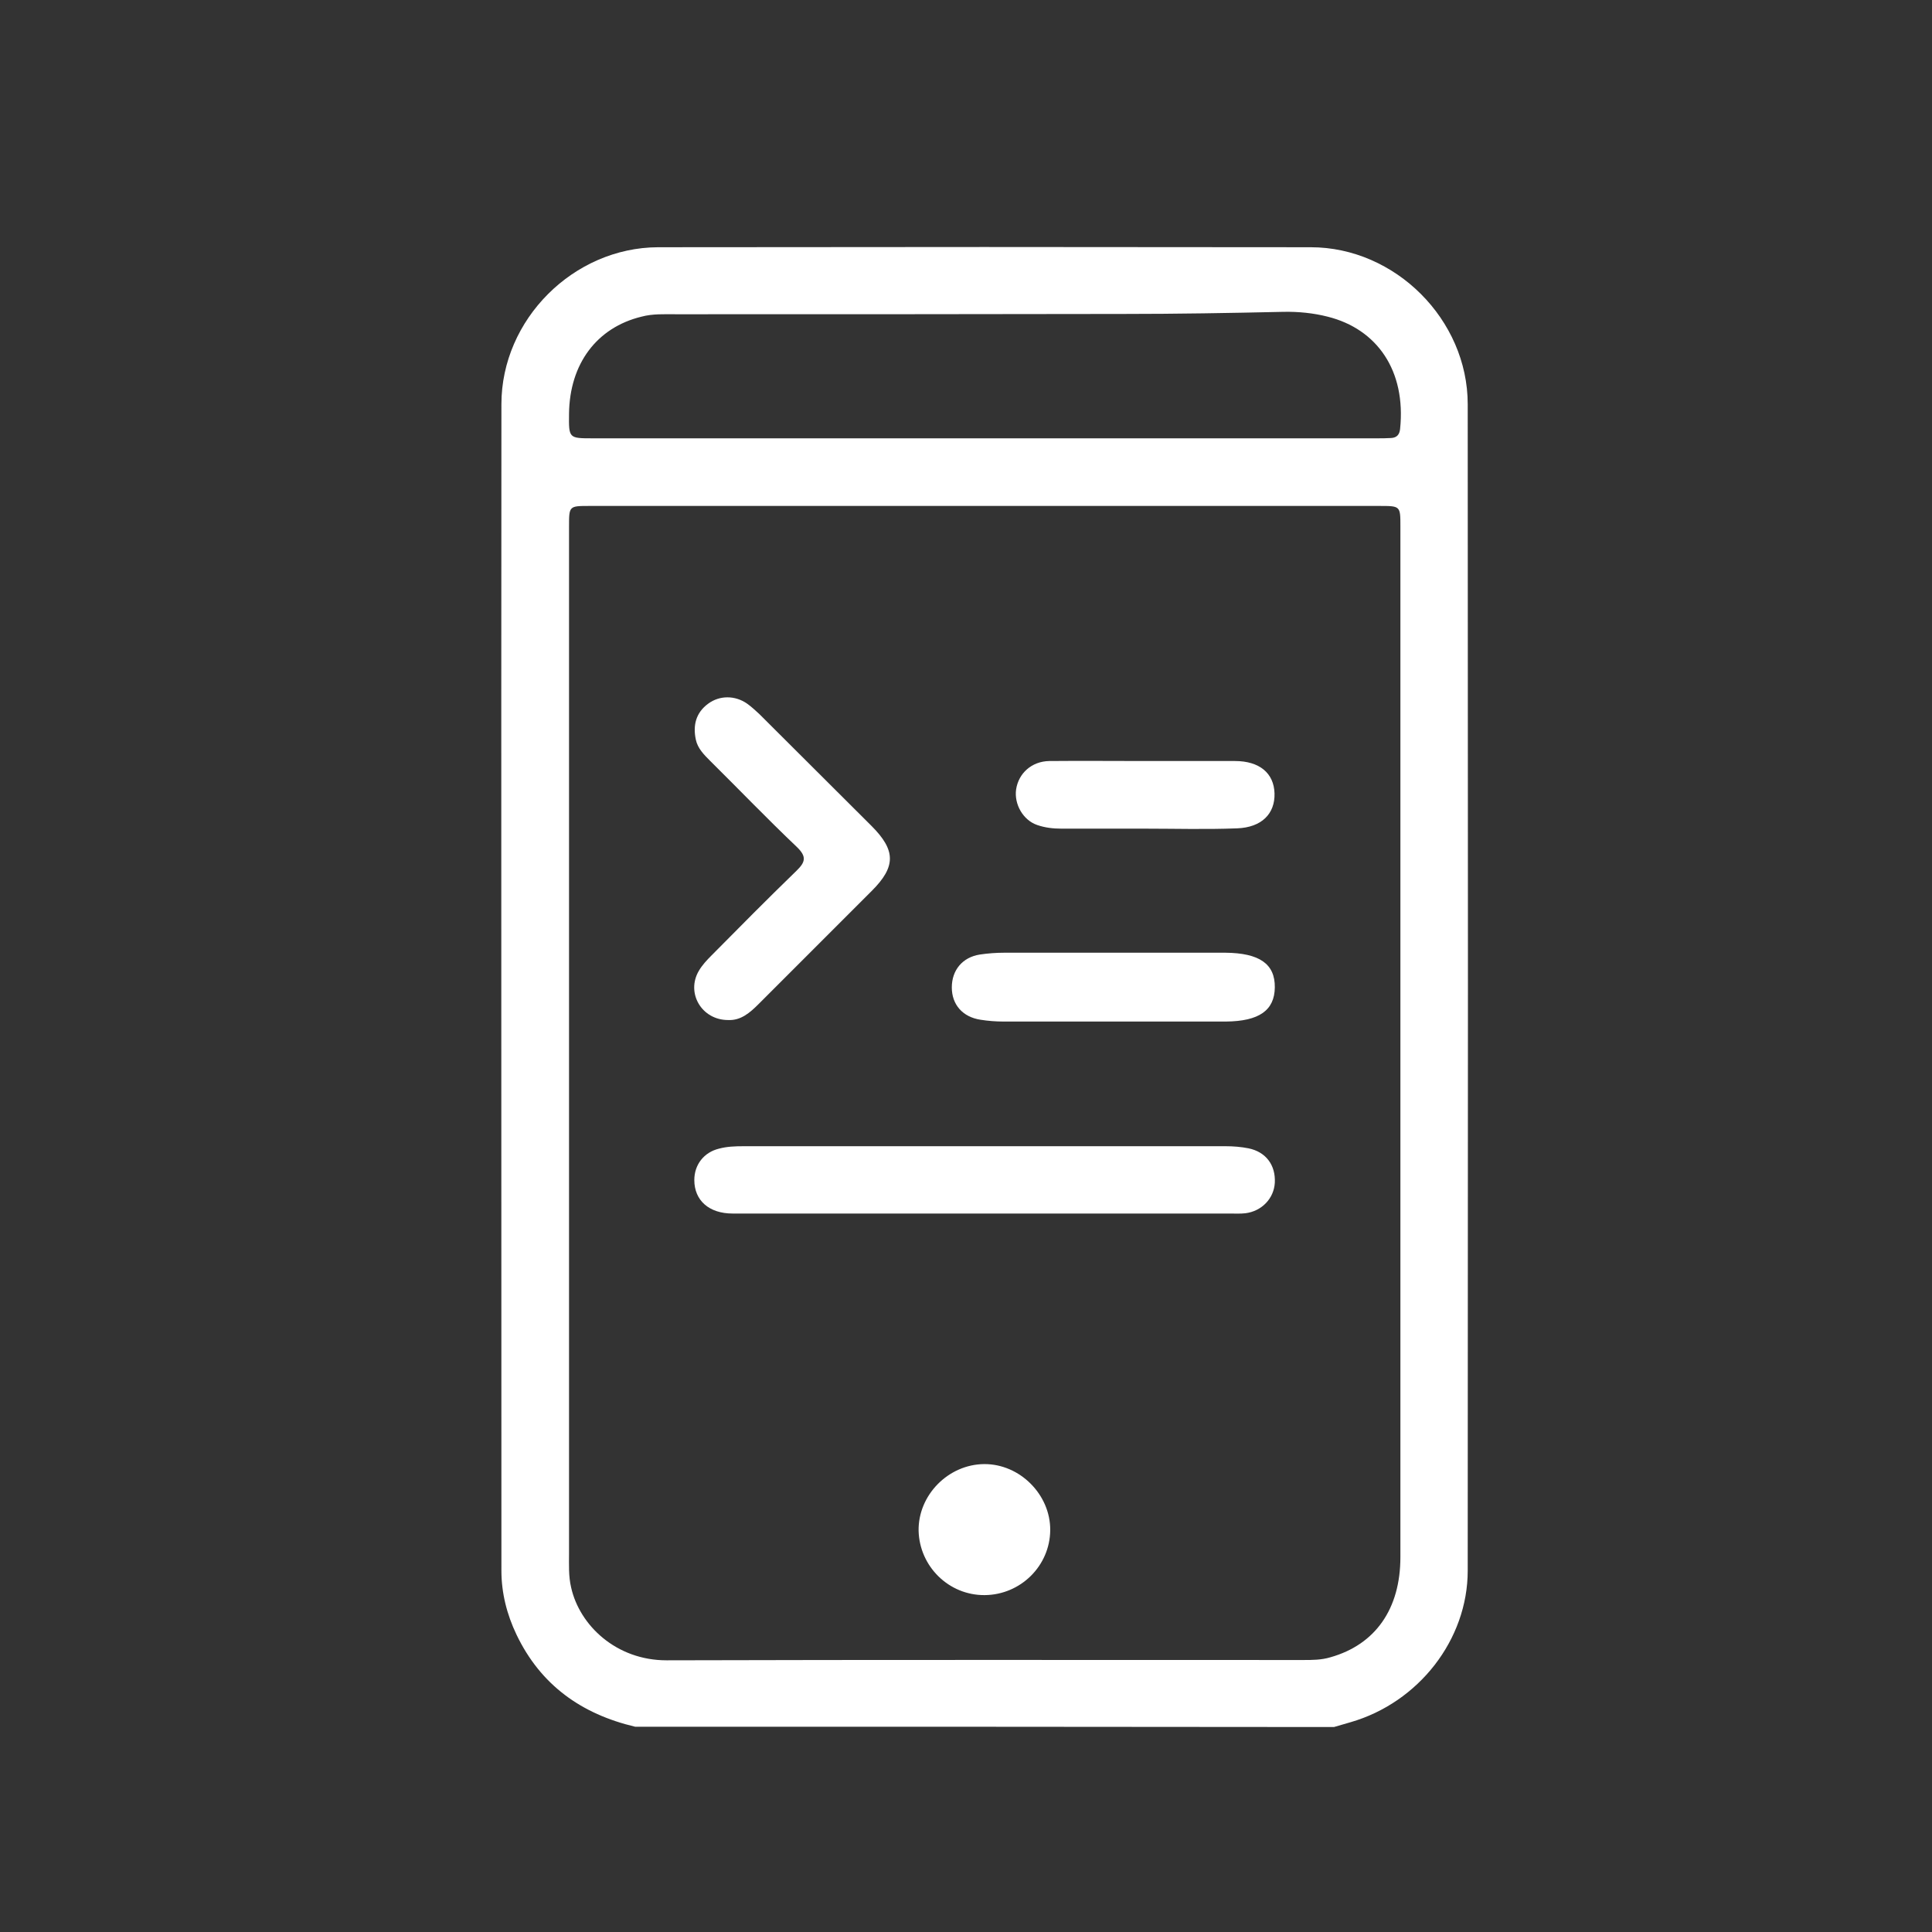 <?xml version="1.0" encoding="utf-8"?>
<!-- Generator: Adobe Illustrator 23.0.5, SVG Export Plug-In . SVG Version: 6.00 Build 0)  -->
<svg version="1.1" id="Layer_1" xmlns="http://www.w3.org/2000/svg" xmlns:xlink="http://www.w3.org/1999/xlink" x="0px" y="0px"
	 viewBox="0 0 64 64" style="enable-background:new 0 0 64 64;" xml:space="preserve">
<rect x="0" y="0" width="64" height="64" fill="#333333" stroke="none"/>
<style type="text/css">
	.st0{fill:#FFFFFF;}
</style>
<g>
	<path class="st0" d="M21.04,57.2c-1.78-0.42-3.13-1.38-3.93-3.05c-0.32-0.67-0.5-1.38-0.5-2.12c0-12.88-0.01-25.76,0-38.64
		c0-2.81,2.39-5.19,5.19-5.2c7.21-0.01,14.41-0.01,21.62,0c2.8,0,5.2,2.4,5.2,5.2c0.01,12.88,0.01,25.76,0,38.64
		c0,2.29-1.63,4.37-3.88,5.02c-0.18,0.05-0.37,0.11-0.55,0.16C36.47,57.2,28.76,57.2,21.04,57.2z M18.85,34.66
		c0,5.6,0,11.19,0,16.79c0,0.38-0.02,0.76,0.07,1.14C19.2,53.84,20.41,55,22.08,55c7.03-0.02,14.06-0.01,21.09-0.01
		c0.3,0,0.6,0,0.9-0.09c1.49-0.42,2.32-1.6,2.32-3.32c0-11.38,0-22.76,0-34.15c0-0.67,0-0.67-0.7-0.67c-8.72,0-17.44,0-26.16,0
		c-0.68,0-0.68,0-0.68,0.68C18.85,23.18,18.85,28.92,18.85,34.66z M32.6,14.52c4.33,0,8.67,0,13,0c0.16,0,0.32,0,0.48-0.01
		c0.19-0.01,0.28-0.11,0.3-0.3c0.2-1.93-0.76-3.31-2.4-3.72c-0.47-0.12-0.97-0.17-1.47-0.16c-1.77,0.04-3.54,0.07-5.3,0.07
		c-4.94,0.01-9.88,0.01-14.82,0.01c-0.38,0-0.77-0.02-1.14,0.08c-1.48,0.36-2.38,1.56-2.4,3.21c-0.01,0.82-0.01,0.82,0.79,0.82
		C23.96,14.52,28.28,14.52,32.6,14.52z"/>
	<path class="st0" d="M32.59,40.2c-2.77,0-5.55,0-8.32,0c-0.79,0-1.27-0.44-1.27-1.11c0-0.51,0.32-0.92,0.82-1.04
		c0.26-0.07,0.53-0.08,0.81-0.08c5.32,0,10.65,0,15.97,0c0.25,0,0.51,0.02,0.76,0.07c0.58,0.12,0.9,0.56,0.87,1.14
		c-0.03,0.52-0.43,0.94-0.97,1.01c-0.17,0.02-0.35,0.01-0.53,0.01C38.01,40.2,35.3,40.2,32.59,40.2z"/>
	<path class="st0" d="M24.12,33.79c-0.88,0-1.4-0.9-0.97-1.63c0.11-0.19,0.27-0.36,0.42-0.51c0.93-0.94,1.86-1.88,2.81-2.8
		c0.3-0.29,0.35-0.47,0.02-0.79c-0.98-0.93-1.92-1.91-2.88-2.86c-0.2-0.2-0.41-0.41-0.47-0.7c-0.1-0.47,0-0.89,0.41-1.19
		c0.38-0.28,0.89-0.28,1.29,0c0.14,0.1,0.27,0.22,0.4,0.34c1.24,1.24,2.48,2.47,3.72,3.71c0.81,0.81,0.81,1.35,0.01,2.15
		c-1.25,1.25-2.5,2.5-3.75,3.75C24.84,33.55,24.54,33.81,24.12,33.79z"/>
	<path class="st0" d="M36.87,33.84c-1.21,0-2.42,0-3.63,0c-0.25,0-0.51-0.02-0.76-0.06c-0.59-0.09-0.95-0.5-0.95-1.07
		s0.35-1,0.93-1.09c0.27-0.04,0.54-0.06,0.81-0.06c2.41,0,4.81,0,7.22,0c0.03,0,0.06,0,0.1,0c1.13,0.01,1.65,0.37,1.64,1.15
		c-0.01,0.76-0.52,1.12-1.62,1.13c-0.54,0-1.08,0-1.63,0C38.28,33.84,37.58,33.84,36.87,33.84z"/>
	<path class="st0" d="M37.95,25.21c0.99,0,1.97,0,2.96,0c0.81,0,1.29,0.4,1.31,1.07c0.02,0.68-0.43,1.13-1.24,1.16
		c-1.03,0.04-2.07,0.01-3.1,0.01c-0.91,0-1.82,0-2.72,0c-0.27,0-0.54-0.03-0.8-0.12c-0.47-0.16-0.77-0.69-0.7-1.18
		c0.08-0.53,0.51-0.93,1.1-0.94C35.82,25.2,36.89,25.21,37.95,25.21L37.95,25.21z"/>
	<path class="st0" d="M32.62,52.84c-1.19,0.01-2.16-0.95-2.19-2.13c-0.02-1.18,0.98-2.2,2.17-2.21c1.18-0.01,2.2,1.01,2.19,2.19
		C34.78,51.87,33.81,52.83,32.62,52.84z"/>
</g>
</svg>
